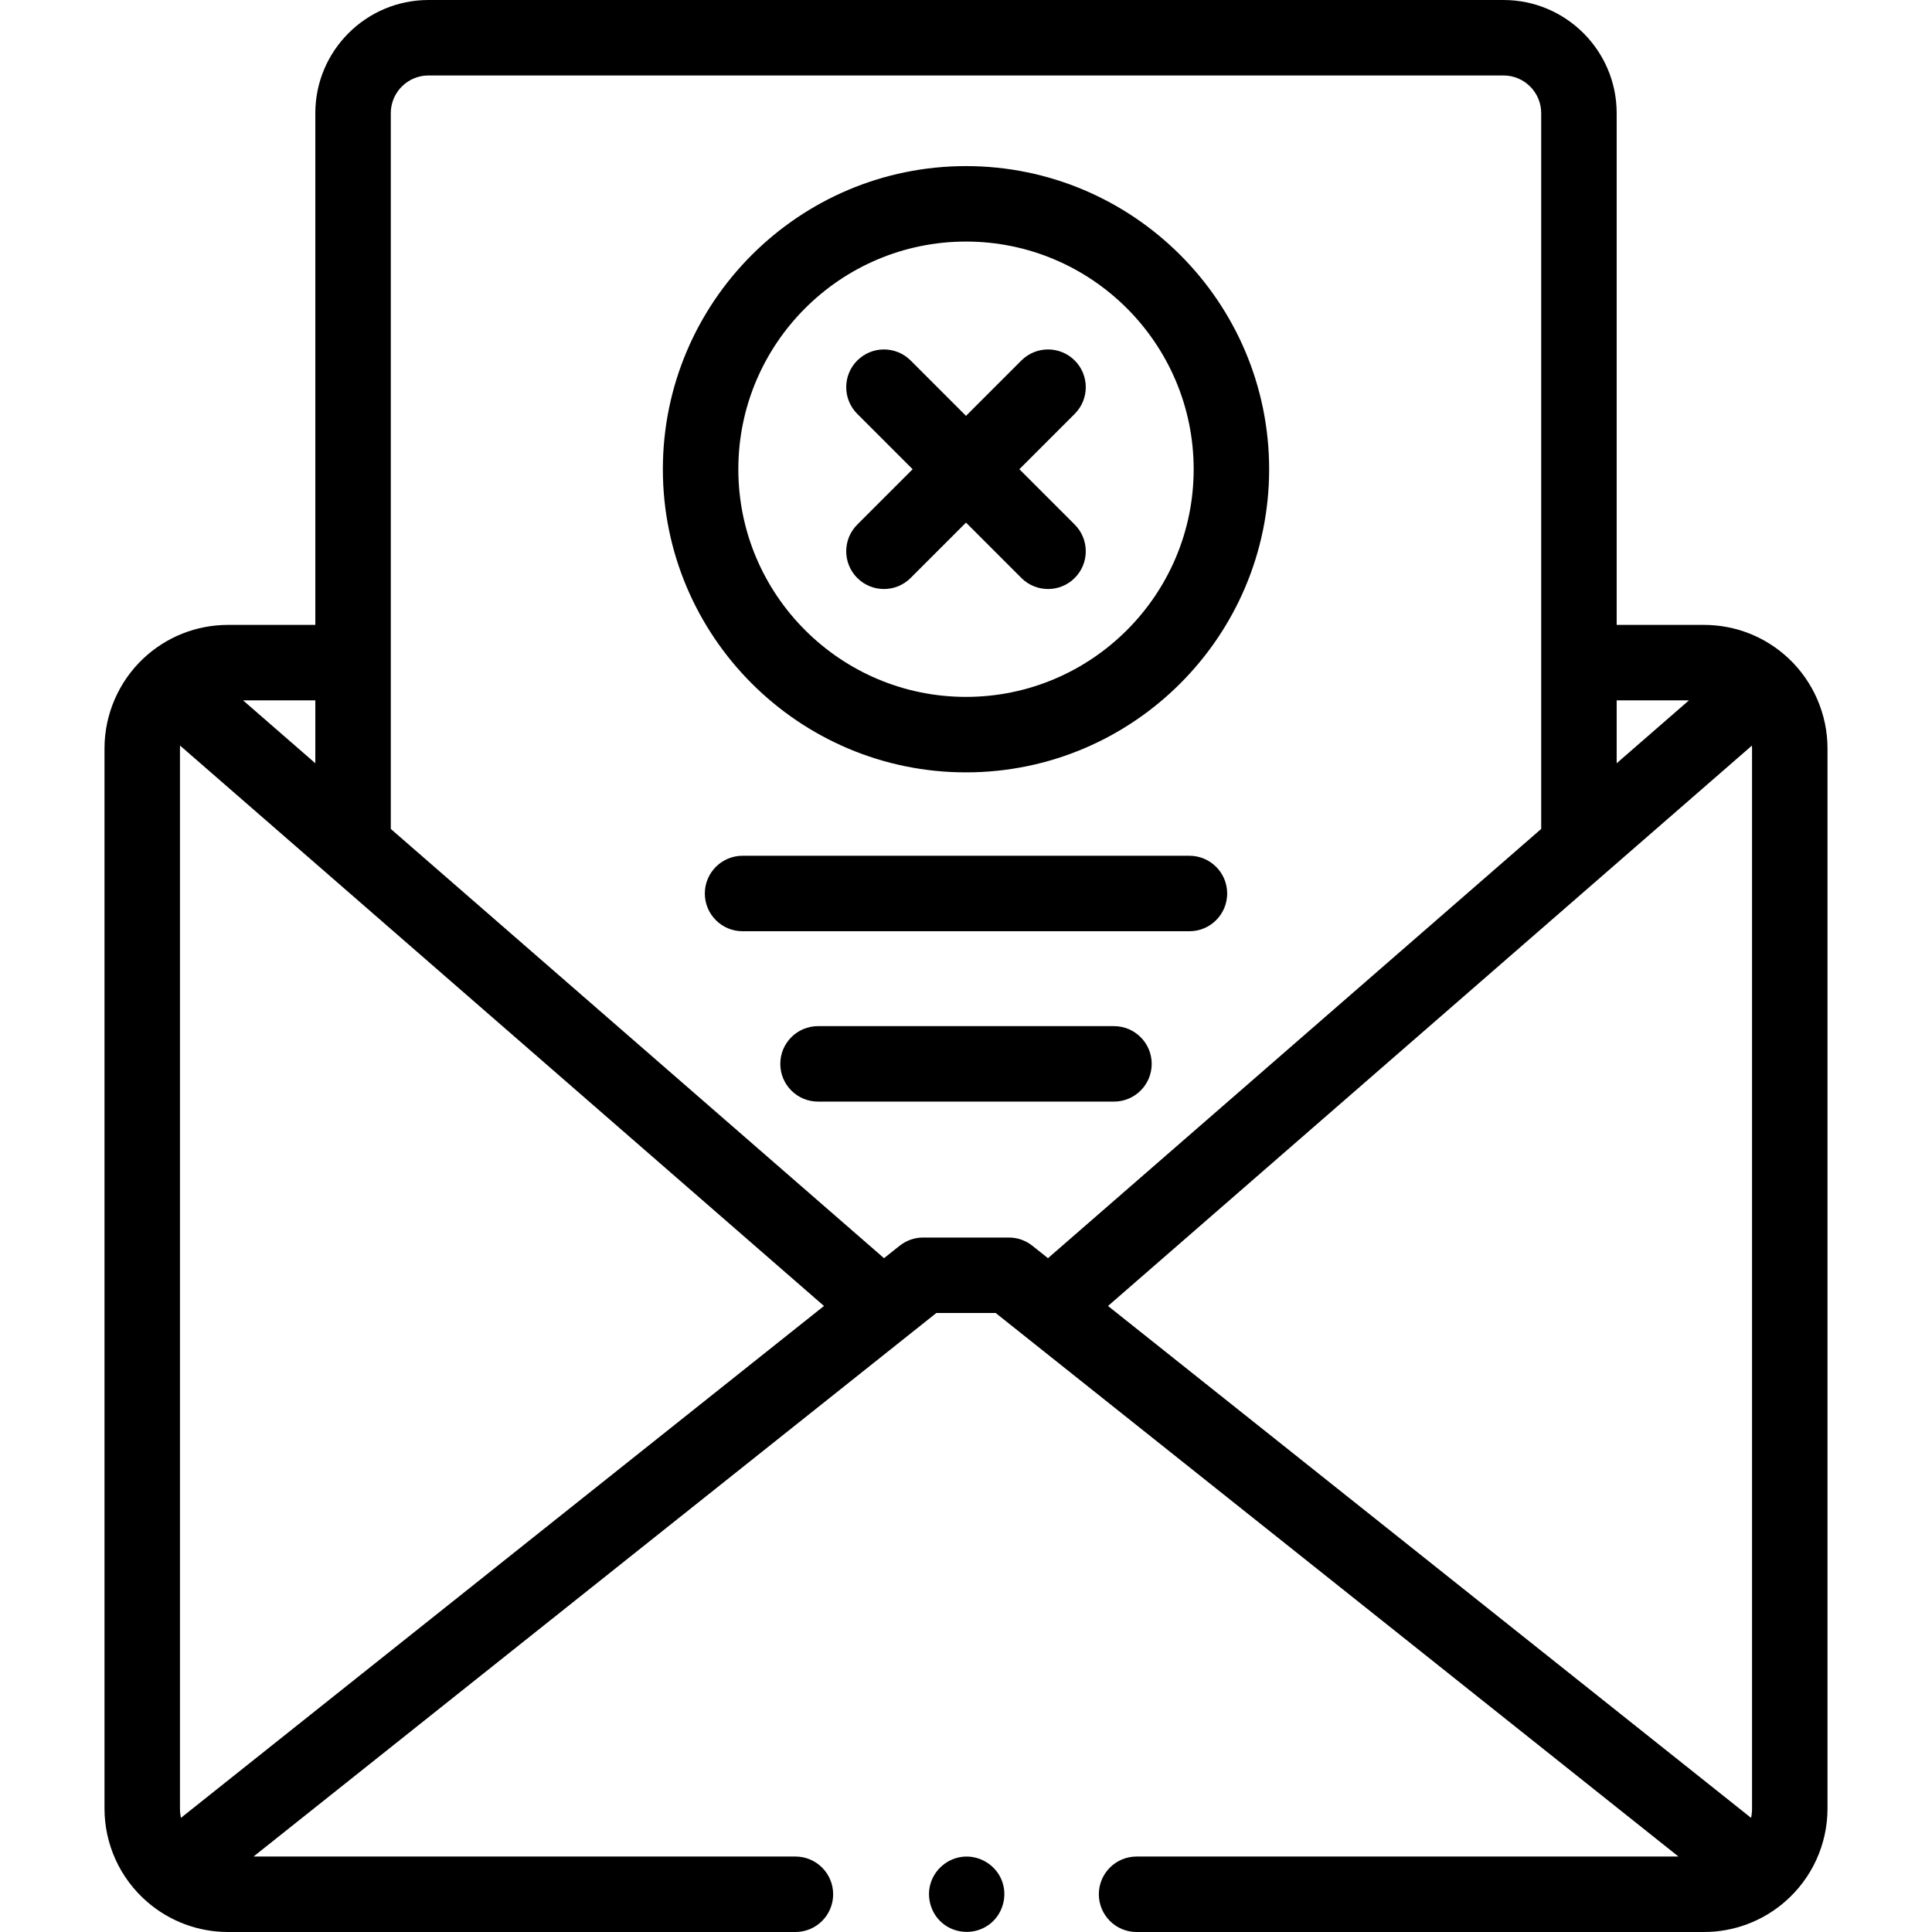 <svg id="Capa_1" enable-background="new 0 0 512 512" height="512" viewBox="0 0 512 512" width="512" xmlns="http://www.w3.org/2000/svg"><g><g><path d="m295.213 271.936h-78.426c-5.522 0-10 4.477-10 10s4.478 10 10 10h78.426c5.523 0 10-4.477 10-10s-4.478-10-10-10z"/><path d="m256 44.018c-44.296 0-80.334 36.038-80.334 80.333s36.038 80.334 80.334 80.334 80.334-36.038 80.334-80.334-36.038-80.333-80.334-80.333zm0 140.667c-33.269 0-60.334-27.066-60.334-60.334s27.065-60.333 60.334-60.333 60.334 27.065 60.334 60.333-27.065 60.334-60.334 60.334z"/><path d="m315.213 226.787h-118.426c-5.522 0-10 4.477-10 10s4.478 10 10 10h118.426c5.523 0 10-4.477 10-10s-4.478-10-10-10z"/><path d="m474.043 174.534c-6.103-5.758-14.081-8.929-22.463-8.929h-23.145v-135.621c0-16.533-13.45-29.984-29.983-29.984h-284.904c-16.533 0-29.984 13.451-29.984 29.984v135.621h-23.144c-8.382 0-16.359 3.171-22.463 8.929-6.522 6.154-10.264 14.828-10.264 23.797v280.941c0 9.485 4.11 18.488 11.279 24.707.006.005.011.01.017.015 5.944 5.163 13.554 8.006 21.431 8.006h150.374c5.523 0 10-4.477 10-10s-4.477-10-10-10h-143.606l180.947-144.04h15.73l180.948 144.04h-143.607c-5.522 0-10 4.477-10 10s4.478 10 10 10h150.374c7.877 0 15.487-2.843 21.431-8.005.006-.005.011-.01.017-.015 7.168-6.219 11.279-15.222 11.279-24.707v-280.942c0-8.969-3.742-17.643-10.264-23.797zm-45.608 11.071h19.15l-19.15 16.665zm-344.871 0v16.665l-19.149-16.665zm-35.625 296.154c-.162-.812-.246-1.644-.246-2.486v-280.942c0-.25.008-.499.022-.747l170.648 148.511zm225.648-151.623c-1.77-1.409-3.965-2.176-6.228-2.176h-22.719c-2.263 0-4.458.767-6.227 2.176l-4.139 3.294-130.71-113.754v-189.692c0-5.505 4.479-9.984 9.983-9.984h284.904c5.505 0 9.983 4.479 9.983 9.984v189.692l-130.708 113.754zm190.72 149.137c0 .842-.084 1.674-.246 2.486l-170.424-135.663 170.648-148.511c.014.248.022.497.022.747z"/><path d="m284.815 95.537c-3.906-3.905-10.236-3.905-14.143.001l-14.672 14.671-14.672-14.672c-3.905-3.905-10.235-3.905-14.143-.001-3.905 3.905-3.905 10.237 0 14.142l14.672 14.673-14.672 14.673c-3.905 3.905-3.905 10.237 0 14.142 1.953 1.953 4.512 2.929 7.071 2.929 2.56 0 5.118-.977 7.071-2.929l14.673-14.673 14.672 14.672c1.953 1.953 4.512 2.929 7.071 2.929s5.118-.977 7.071-2.929c3.905-3.905 3.905-10.237 0-14.142l-14.672-14.673 14.672-14.673c3.906-3.904 3.906-10.235.001-14.14z"/><path d="m255.292 492.045c-4.144.375-7.679 3.355-8.762 7.369-1.07 3.963.472 8.33 3.828 10.711 3.422 2.428 8.048 2.463 11.507.092 3.836-2.628 5.341-7.748 3.554-12.038-1.635-3.99-5.834-6.522-10.127-6.134z"/></g></g></svg>